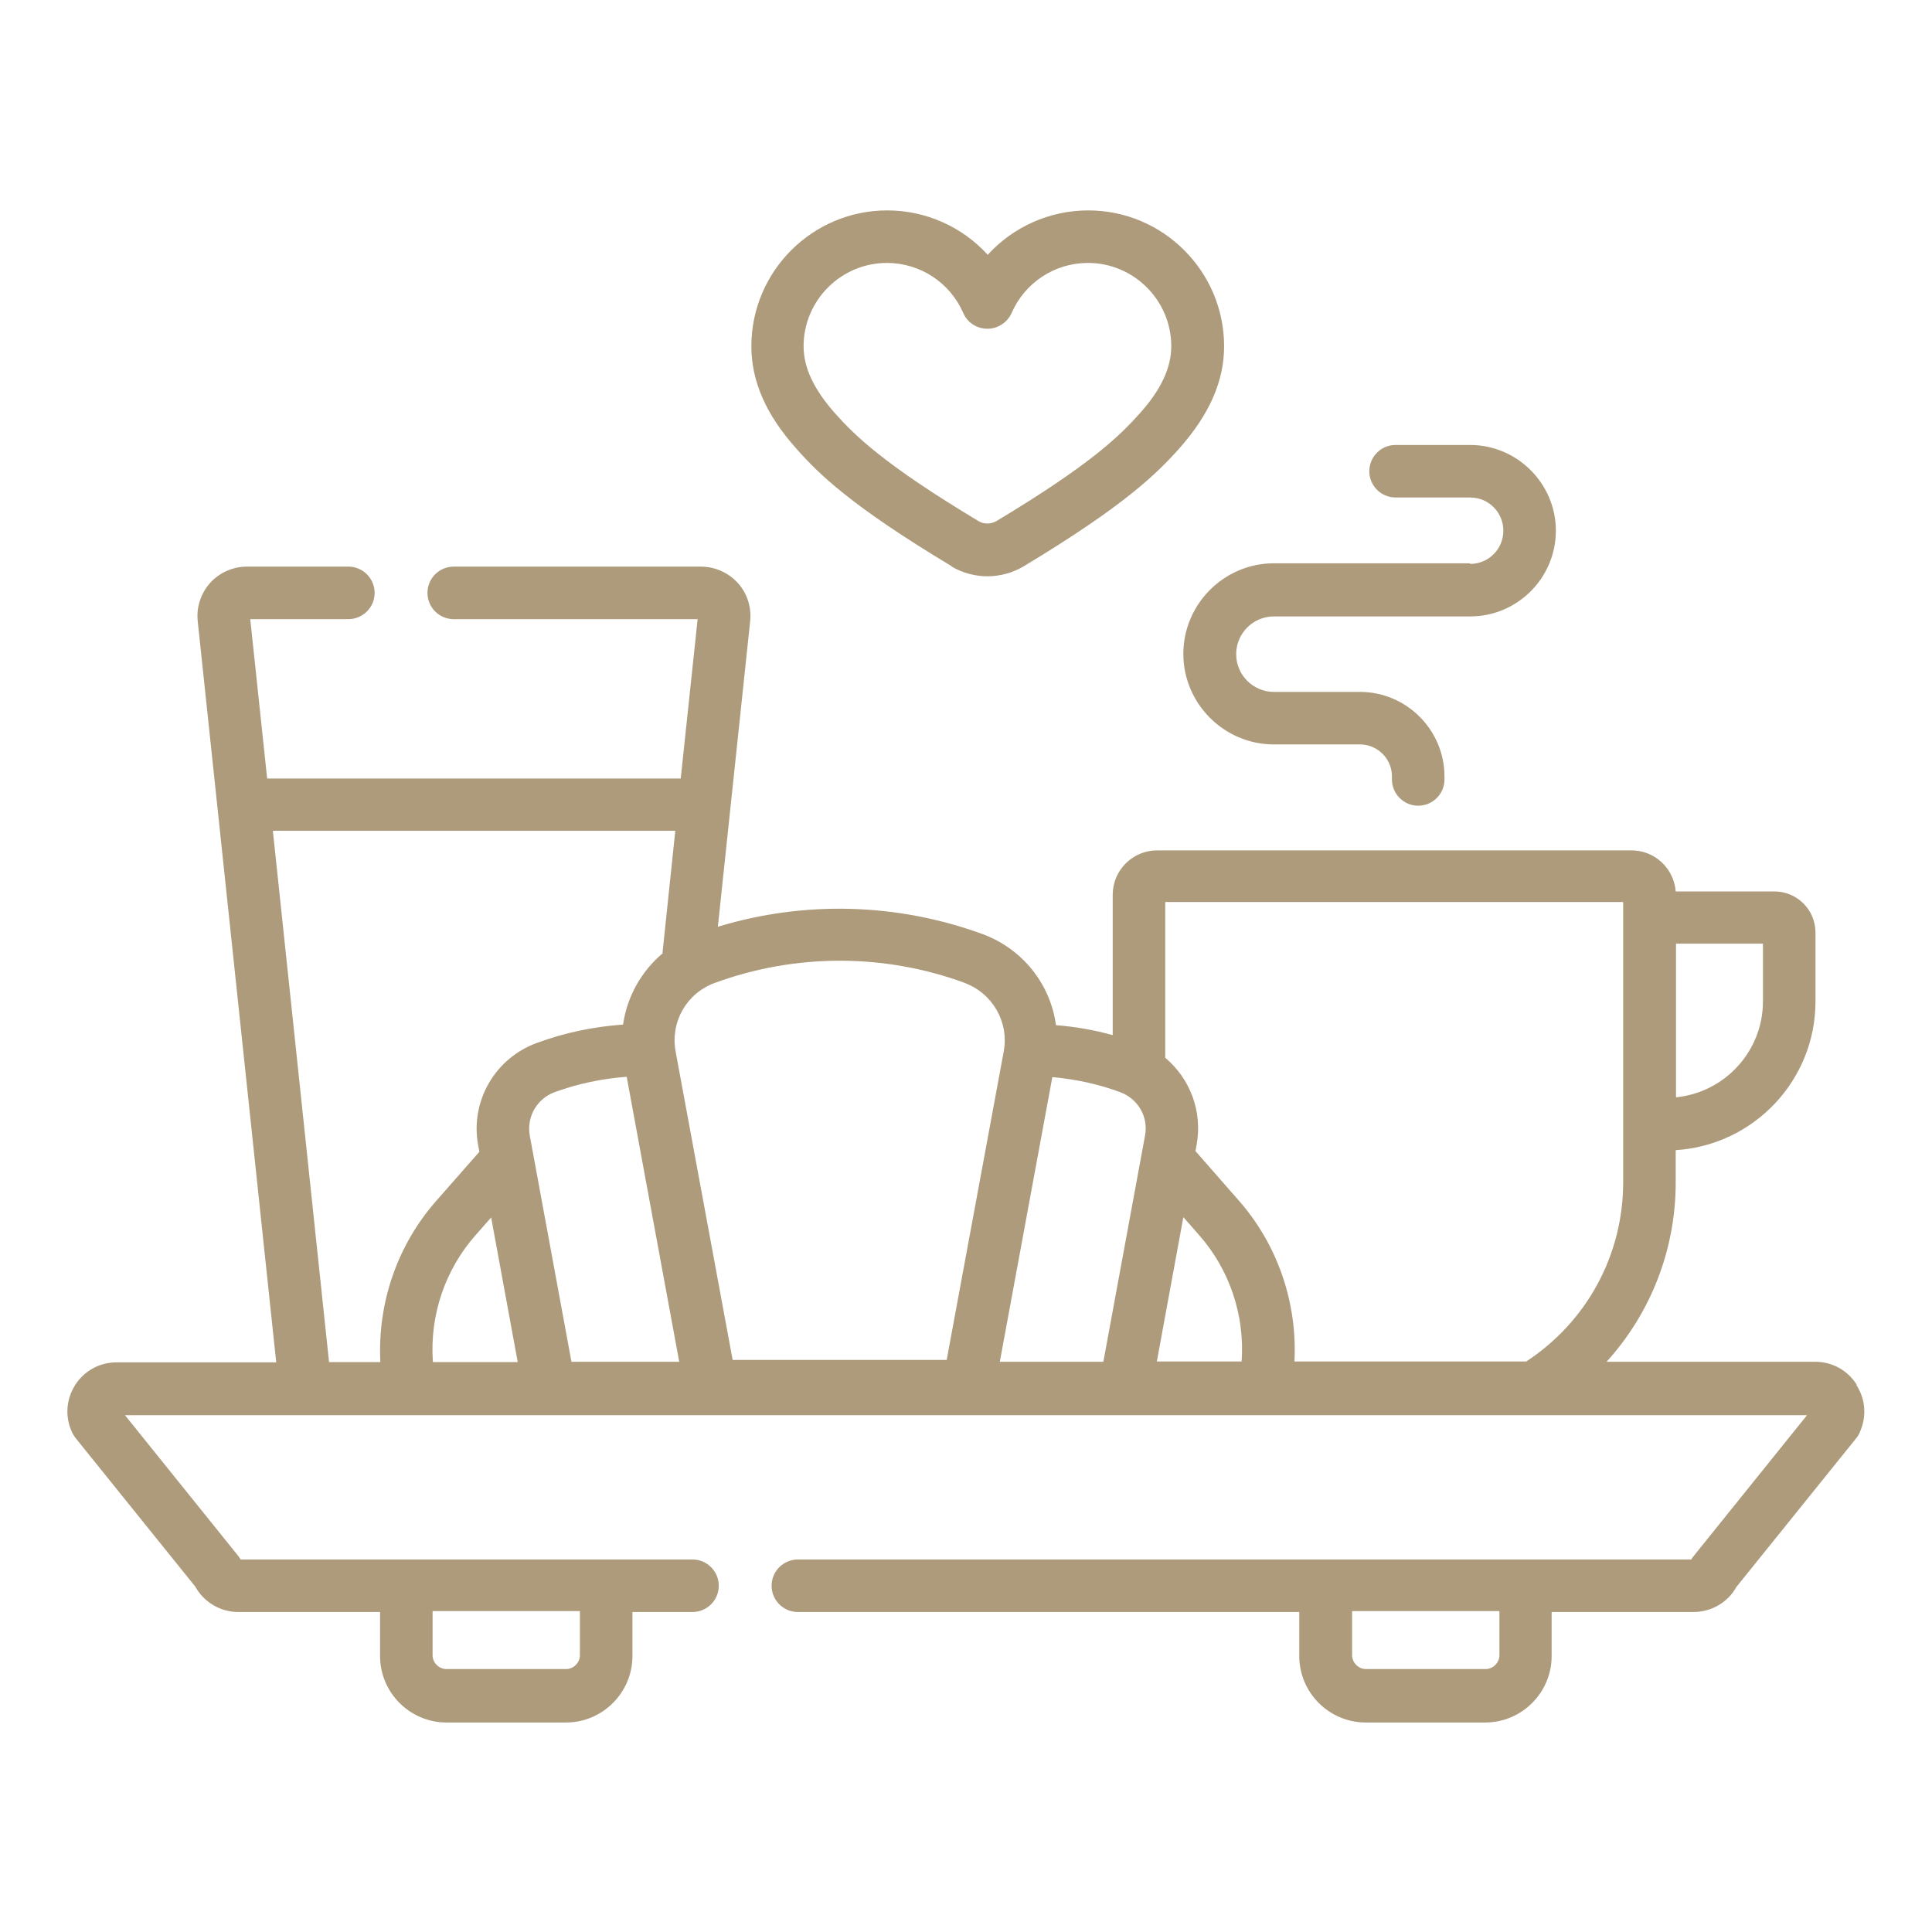 <?xml version="1.0" encoding="UTF-8"?>
<svg xmlns="http://www.w3.org/2000/svg" id="Ebene_2" data-name="Ebene 2" viewBox="0 0 64 64">
  <defs>
    <style>
      .cls-1 {
        fill: none;
      }

      .cls-1, .cls-2 {
        stroke-width: 0px;
      }

      .cls-2 {
        fill: #ad9b7c;
      }
    </style>
  </defs>
  <g id="Ebene_2-2" data-name="Ebene 2">
    <g>
      <g id="Ebene_1-2" data-name="Ebene 1-2">
        <rect class="cls-1" width="64" height="64"></rect>
      </g>
      <g>
        <path class="cls-2" d="M31.51,18.76c.37.22.79.33,1.2.33s.83-.11,1.2-.33c3.34-2.01,4.41-3.07,5.16-3.91.99-1.12,1.48-2.22,1.48-3.38,0-2.48-2.02-4.5-4.5-4.5-1.29,0-2.49.55-3.33,1.47-.84-.92-2.04-1.47-3.33-1.47-2.48,0-4.5,2.02-4.5,4.5,0,1.15.48,2.26,1.48,3.38.74.84,1.81,1.9,5.16,3.91h0ZM29.38,8.71c1.1,0,2.09.65,2.53,1.66.14.32.45.52.8.52s.66-.21.8-.52c.44-1.01,1.43-1.66,2.53-1.66,1.52,0,2.76,1.24,2.76,2.76,0,.71-.34,1.44-1.04,2.22-.66.74-1.62,1.69-4.75,3.57-.19.11-.42.11-.6,0-3.13-1.88-4.09-2.83-4.75-3.57-.7-.79-1.04-1.51-1.04-2.22,0-1.52,1.24-2.76,2.76-2.76h0Z"></path>
        <path class="cls-2" d="M48.7,18.66h-6.5c-1.65,0-3,1.35-3,3s1.35,3,3,3h2.85c.58,0,1.06.47,1.06,1.06v.1c0,.48.39.87.87.87s.87-.39.87-.87v-.1c0-1.54-1.26-2.8-2.8-2.8h-2.85c-.69,0-1.25-.56-1.25-1.25s.56-1.25,1.25-1.25h6.5c1.57,0,2.84-1.28,2.84-2.84s-1.28-2.84-2.84-2.84h-2.47c-.48,0-.87.39-.87.87s.39.87.87.87h2.47c.61,0,1.1.49,1.1,1.1s-.49,1.1-1.1,1.1Z"></path>
        <path class="cls-2" d="M61.5,45.86c-.3-.47-.81-.75-1.37-.75h-6.91c1.46-1.61,2.29-3.71,2.29-5.94v-1.07c2.58-.16,4.63-2.31,4.63-4.92v-2.29c0-.75-.61-1.36-1.36-1.36h-3.27c-.06-.76-.69-1.36-1.46-1.36h-15.72c-.81,0-1.47.66-1.47,1.47v4.65c-.61-.17-1.24-.28-1.88-.33-.18-1.35-1.1-2.53-2.44-3.02-2.82-1.03-5.9-1.11-8.76-.24l1.07-10.12c.05-.46-.1-.93-.41-1.27s-.76-.54-1.22-.54h-8.19c-.48,0-.87.39-.87.87s.39.87.87.87h8.08l-.56,5.28h-13.7l-.56-5.28h3.25c.48,0,.87-.39.87-.87s-.39-.87-.87-.87h-3.36c-.47,0-.91.2-1.22.54-.31.35-.46.81-.41,1.27l2.6,24.55H3.86c-.56,0-1.07.28-1.37.75-.3.47-.34,1.05-.11,1.55.03.07.07.13.11.19l3.98,4.94c.28.51.83.84,1.42.84h4.7v1.46c0,1.21.99,2.2,2.2,2.2h3.96c1.21,0,2.2-.99,2.2-2.2v-1.46h1.99c.48,0,.87-.39.87-.87s-.39-.87-.87-.87H7.97s-.05-.08-.08-.12l-3.75-4.66h55.72l-3.75,4.66s-.06.07-.08.12h-29.6c-.48,0-.87.39-.87.87s.39.87.87.87h16.61v1.46c0,1.21.99,2.2,2.2,2.2h3.96c1.21,0,2.2-.99,2.2-2.2v-1.46h4.7c.59,0,1.14-.32,1.42-.83l3.98-4.94c.05-.06.08-.12.11-.19.23-.51.19-1.09-.11-1.55h0ZM19.21,53.37v1.46c0,.25-.21.46-.46.46h-3.96c-.25,0-.46-.21-.46-.46v-1.46h4.88ZM58.4,33.17c0,1.66-1.27,3.02-2.88,3.18v-5.09h2.88v1.91ZM53.77,29.9v9.26c0,2.41-1.2,4.62-3.21,5.94h-7.68c.1-1.95-.56-3.88-1.86-5.35l-1.42-1.62.04-.21c.2-1.11-.22-2.19-1.04-2.88v-5.16h15.16ZM38.32,45.11l.88-4.79.51.58c1.02,1.15,1.53,2.67,1.42,4.2h-2.82ZM33.12,45.11l1.74-9.43c.77.07,1.52.23,2.25.5.59.22.94.82.82,1.44l-1.38,7.49h-3.43ZM18.93,45.11l-1.38-7.49c-.11-.62.23-1.22.82-1.44.77-.28,1.57-.45,2.39-.51l1.74,9.44h-3.57ZM14.34,45.11c-.11-1.53.4-3.05,1.42-4.2l.51-.58.88,4.79h-2.82ZM31.95,32.56c.93.34,1.48,1.3,1.3,2.27l-1.89,10.22h-7.09l-1.89-10.22c-.18-.97.36-1.93,1.3-2.27,2.67-.98,5.61-.98,8.28,0ZM9.04,27.52h13.33l-.42,4.01s0,.03,0,.05c-.71.6-1.18,1.44-1.31,2.36-.98.07-1.94.27-2.86.61-1.39.51-2.21,1.94-1.94,3.39l.04.21s-.03.03-.04.05l-1.38,1.57c-1.3,1.47-1.96,3.4-1.86,5.35h-1.7l-1.86-17.59ZM49.67,54.83c0,.25-.21.46-.46.46h-3.96c-.25,0-.46-.21-.46-.46v-1.46h4.88v1.46h0Z"></path>
      </g>
    </g>
  </g>
</svg>

